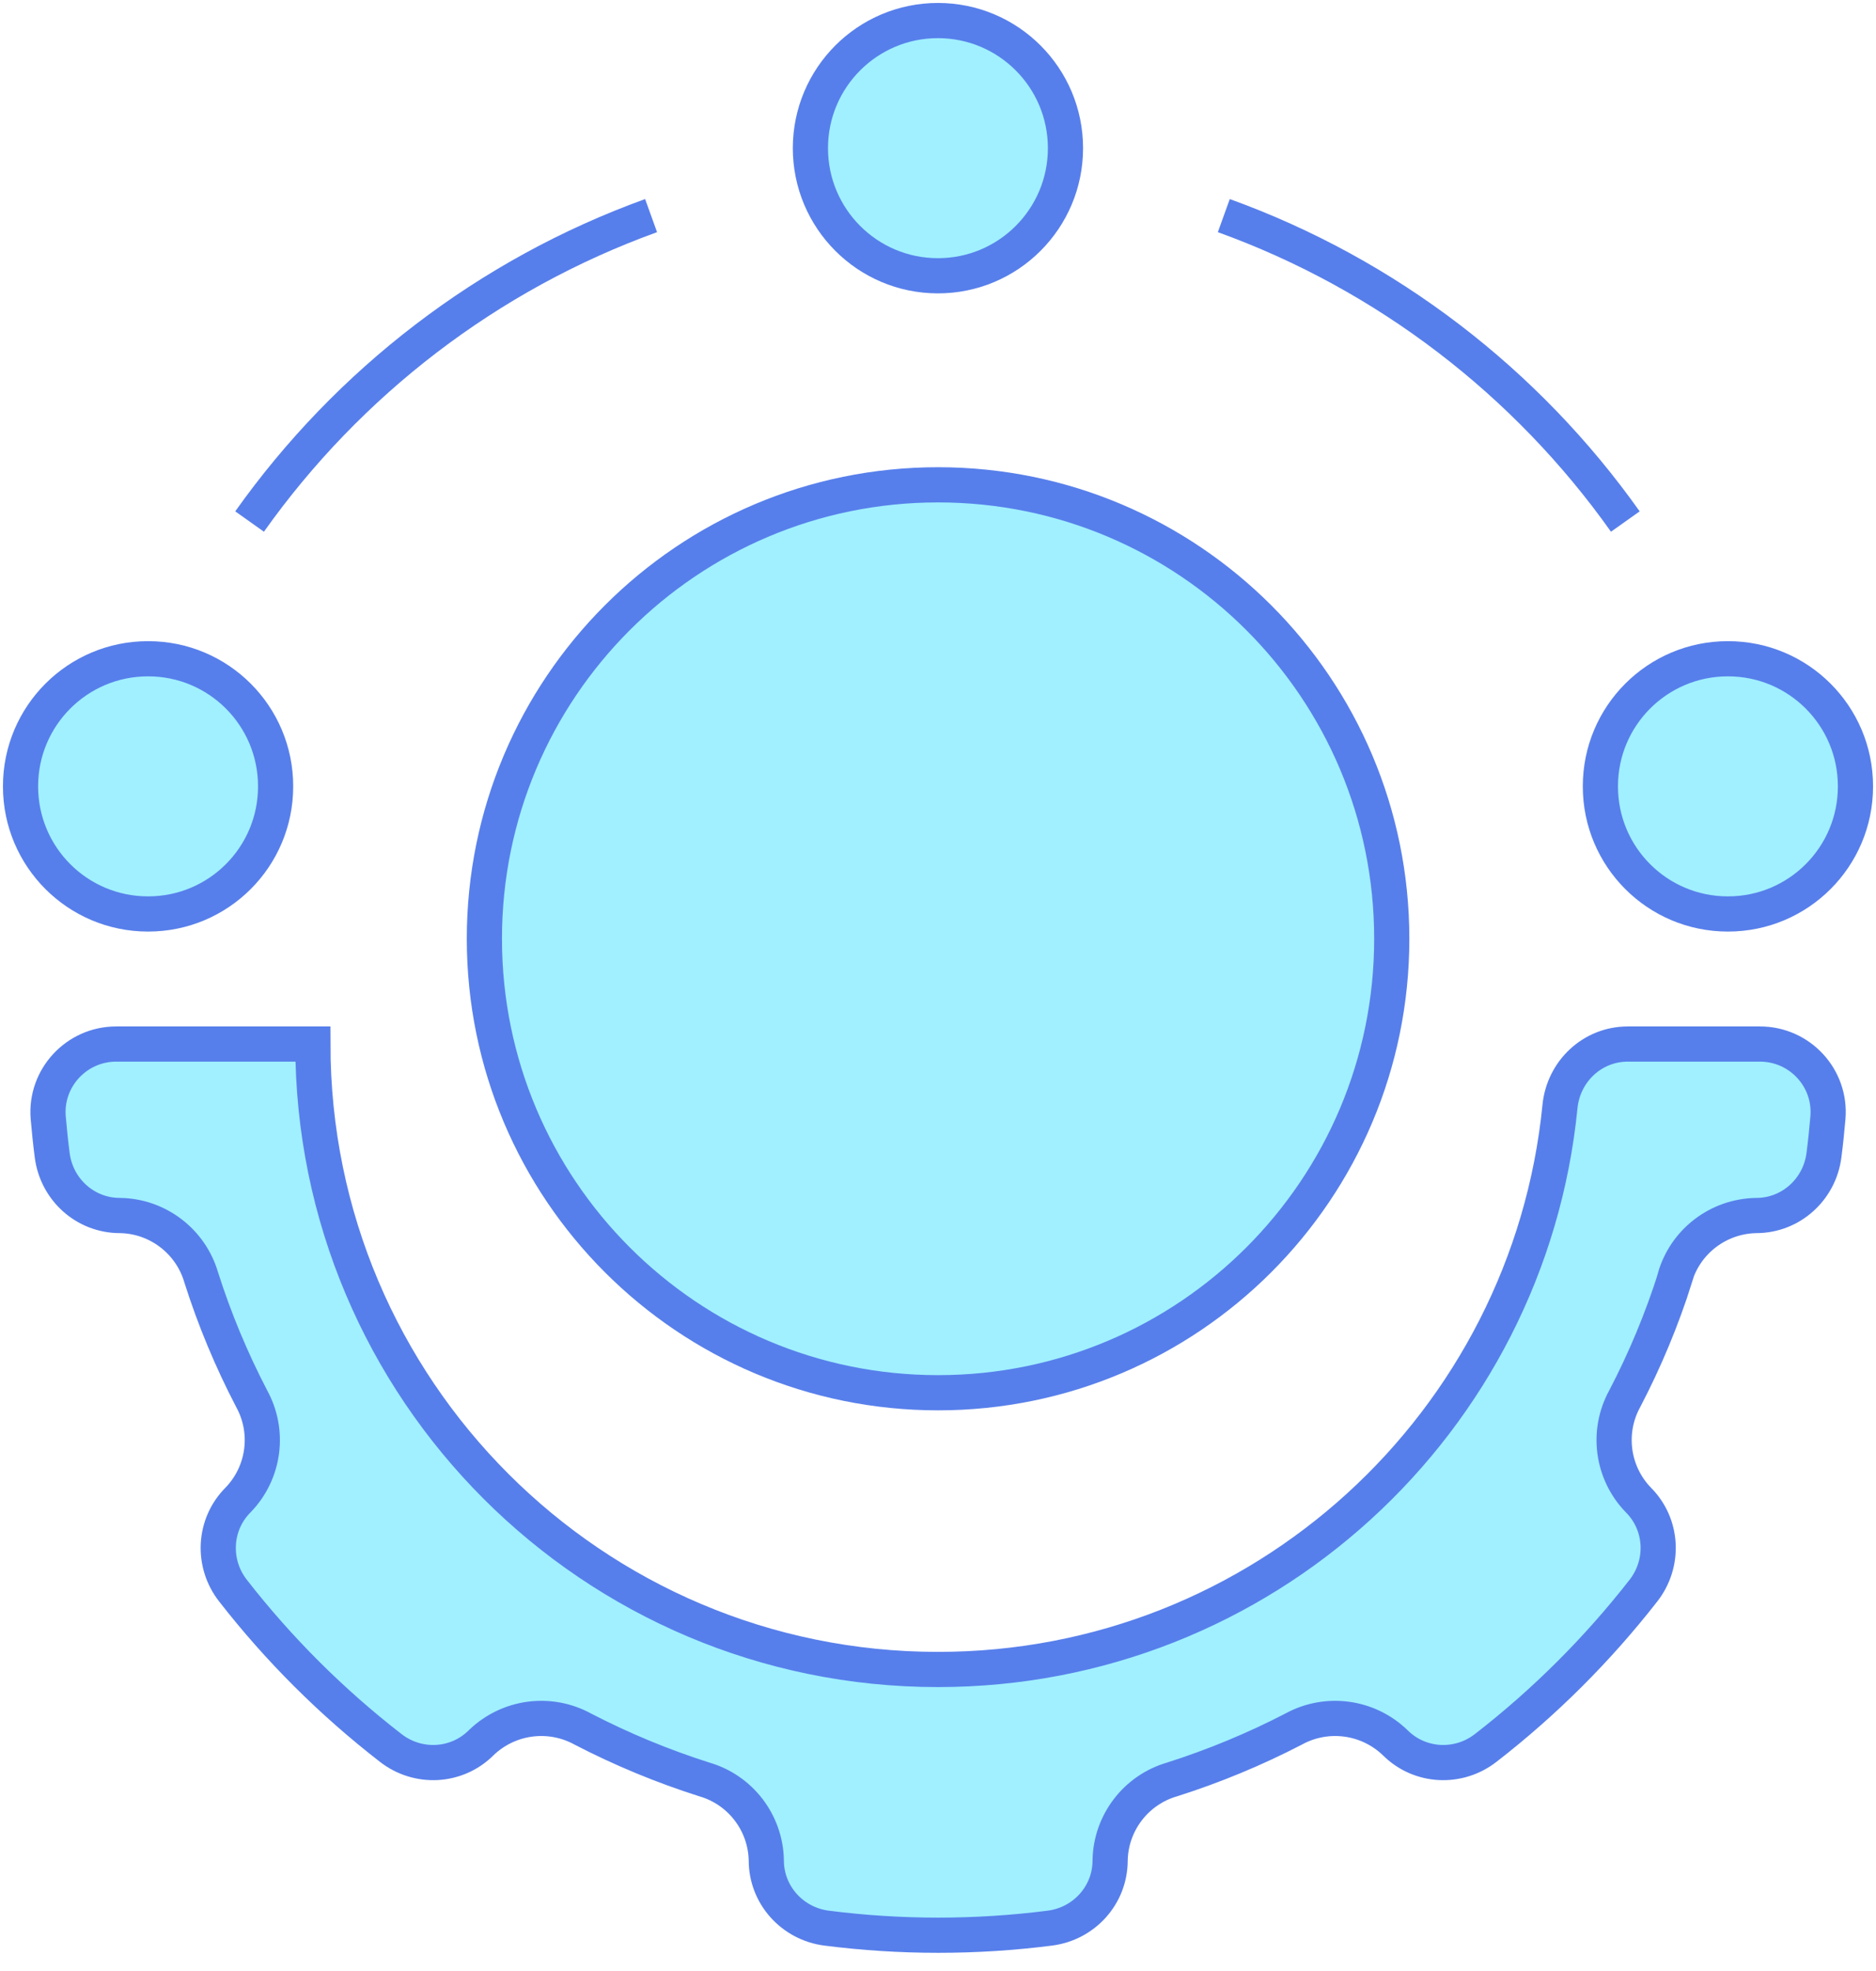 <svg width="80" height="84" viewBox="0 0 80 84" fill="none" xmlns="http://www.w3.org/2000/svg">
<g clip-path="url(#clip0_288_646)">
<path d="M71.425 54.443C71.875 52.901 73.277 51.832 74.889 51.803H74.895C76.367 51.803 77.594 50.693 77.78 49.233C77.85 48.701 77.903 48.164 77.95 47.632C78.09 45.944 76.752 44.495 75.052 44.495H69.415C67.908 44.495 66.676 45.652 66.524 47.153C65.192 60.63 53.824 71.15 39.997 71.15C25.277 71.15 13.342 59.216 13.342 44.495H4.954C3.26 44.495 1.916 45.944 2.056 47.632C2.103 48.169 2.156 48.701 2.226 49.233C2.413 50.693 3.634 51.803 5.112 51.803H5.117C6.724 51.826 8.132 52.901 8.581 54.443C9.148 56.225 9.867 57.948 10.731 59.607C11.508 61.015 11.274 62.767 10.153 63.924C9.107 64.97 9.025 66.629 9.937 67.791C11.888 70.297 14.148 72.546 16.66 74.492C17.823 75.397 19.47 75.315 20.516 74.275L20.527 74.264C21.69 73.148 23.442 72.914 24.856 73.691C26.515 74.55 28.25 75.268 30.032 75.835C31.574 76.279 32.649 77.681 32.678 79.287C32.678 80.759 33.788 81.986 35.248 82.173C38.408 82.576 41.61 82.576 44.77 82.173C46.23 81.986 47.34 80.765 47.34 79.287C47.369 77.681 48.444 76.279 49.986 75.835C51.768 75.268 53.503 74.55 55.162 73.691C56.576 72.914 58.328 73.148 59.49 74.264L59.502 74.275C60.548 75.315 62.195 75.397 63.358 74.492C65.87 72.546 68.124 70.297 70.081 67.791C70.993 66.623 70.911 64.97 69.865 63.924C68.744 62.767 68.51 61.015 69.287 59.607C70.151 57.954 70.87 56.225 71.436 54.443H71.425Z" fill="#A0F0FF" stroke="#577FEB" stroke-width="1.5" stroke-miterlimit="10"/>
<path d="M6.321 28.075H6.309C3.309 28.075 0.876 30.507 0.876 33.507V33.519C0.876 36.519 3.309 38.951 6.309 38.951H6.321C9.321 38.951 11.753 36.519 11.753 33.519V33.507C11.753 30.507 9.321 28.075 6.321 28.075Z" fill="#A0F0FF" stroke="#577FEB" stroke-width="1.5" stroke-miterlimit="10"/>
<path d="M73.691 28.075H73.679C70.679 28.075 68.247 30.507 68.247 33.507V33.519C68.247 36.519 70.679 38.951 73.679 38.951H73.691C76.691 38.951 79.124 36.519 79.124 33.519V33.507C79.124 30.507 76.691 28.075 73.691 28.075Z" fill="#A0F0FF" stroke="#577FEB" stroke-width="1.5" stroke-miterlimit="10"/>
<path d="M45.436 6.315C45.436 3.311 43.001 0.876 39.997 0.876C36.993 0.876 34.559 3.311 34.559 6.315C34.559 9.318 36.993 11.753 39.997 11.753C43.001 11.753 45.436 9.318 45.436 6.315Z" fill="#A0F0FF" stroke="#577FEB" stroke-width="1.5" stroke-miterlimit="10"/>
<path d="M20.656 40.009C20.656 50.693 29.319 59.356 40.003 59.356C50.687 59.356 59.35 50.693 59.35 40.009C59.35 29.325 50.687 20.662 40.003 20.662C29.319 20.662 20.656 29.325 20.656 40.009Z" fill="#A0F0FF" stroke="#577FEB" stroke-width="1.5" stroke-miterlimit="10"/>
<path d="M27.765 9.189C20.807 11.701 14.849 16.298 10.643 22.227" stroke="#577FEB" stroke-width="1.5" stroke-miterlimit="10"/>
<path d="M52.188 9.189C59.146 11.701 65.104 16.298 69.31 22.227" stroke="#577FEB" stroke-width="1.5" stroke-miterlimit="10"/>
</g>
<defs>
<clipPath id="clip0_288_646">
<rect width="80" height="83.347" fill="white"/>
</clipPath>
</defs>
</svg>
